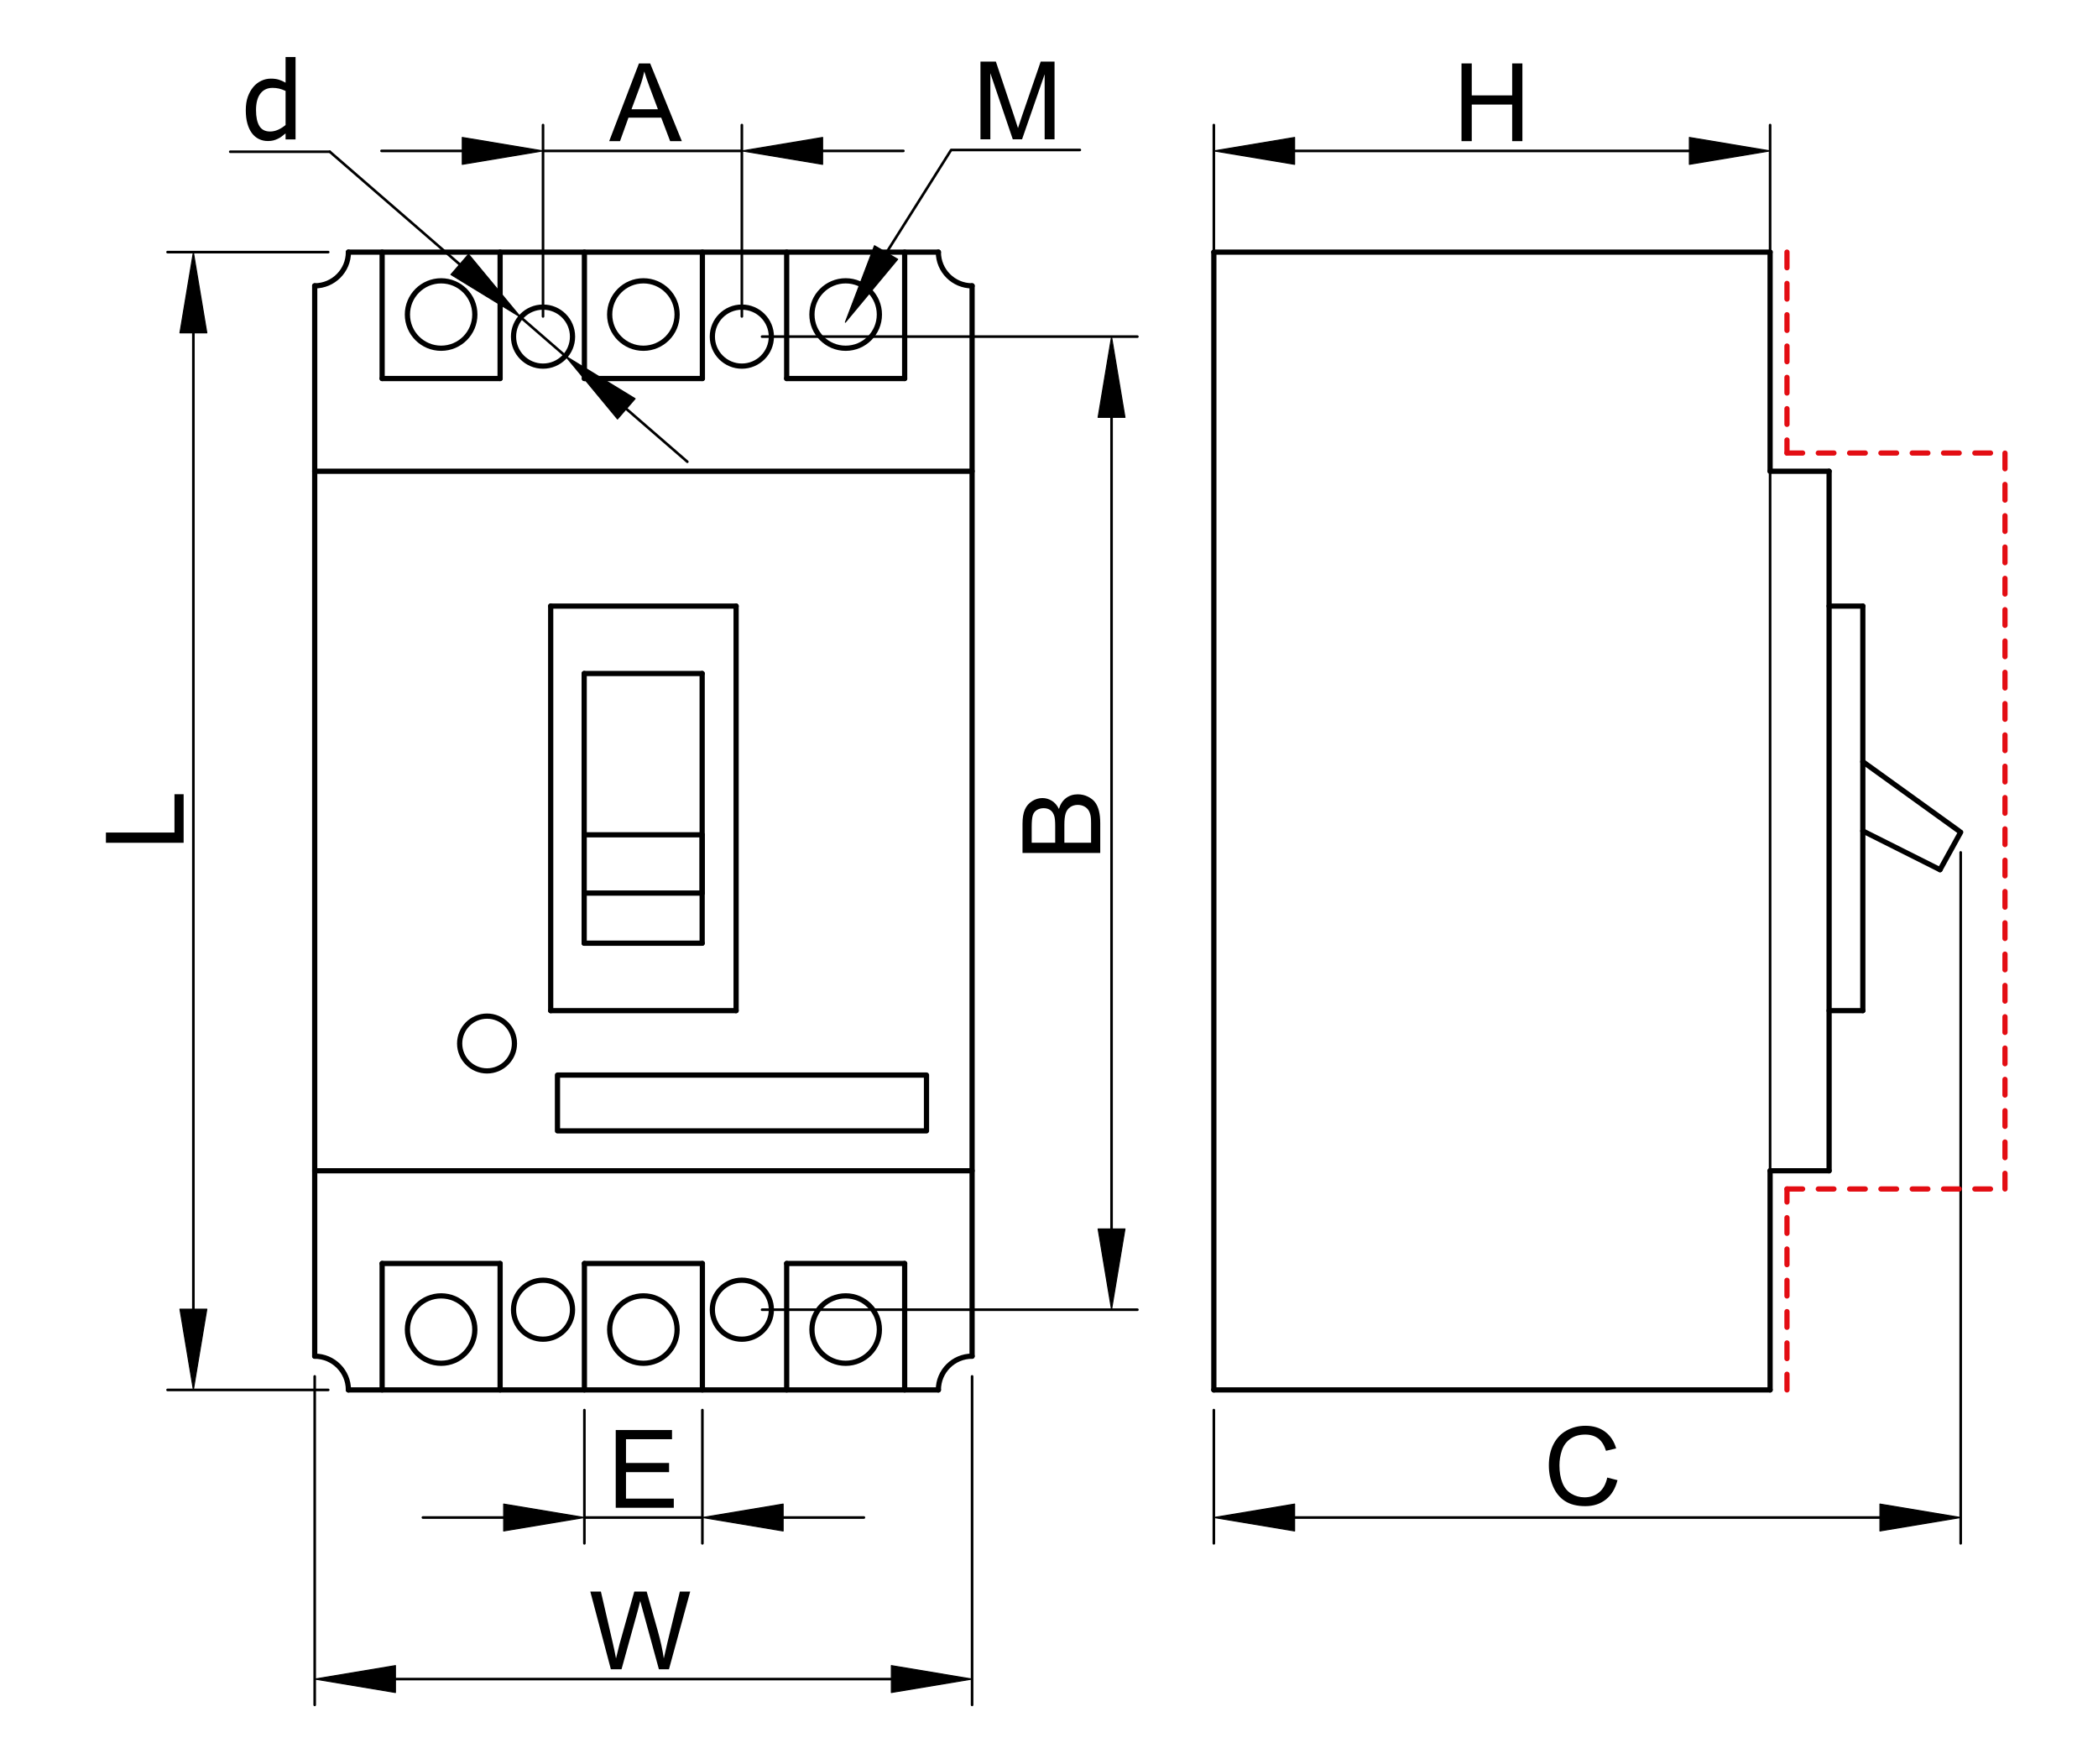 <?xml version="1.0" encoding="utf-8"?>
<!-- Generator: Adobe Illustrator 16.0.3, SVG Export Plug-In . SVG Version: 6.00 Build 0)  -->
<!DOCTYPE svg PUBLIC "-//W3C//DTD SVG 1.1//EN" "http://www.w3.org/Graphics/SVG/1.1/DTD/svg11.dtd">
<svg version="1.1" id="Réteg_1" xmlns="http://www.w3.org/2000/svg" xmlns:xlink="http://www.w3.org/1999/xlink" x="0px" y="0px"
	 width="402px" height="338px" viewBox="-15 -7 402 338" enable-background="new -15 -7 402 338" xml:space="preserve">
<line fill="none" stroke="#000000" stroke-linecap="round" stroke-linejoin="round" stroke-miterlimit="500" x1="51.759" y1="259.321" x2="164.805" y2="259.321"/>
<line fill="none" stroke="#000000" stroke-linecap="round" stroke-linejoin="round" stroke-miterlimit="500" x1="171.263" y1="252.859" x2="171.263" y2="47.767"/>
<line fill="none" stroke="#000000" stroke-linecap="round" stroke-linejoin="round" stroke-miterlimit="500" x1="164.805" y1="41.307" x2="51.759" y2="41.307"/>
<line fill="none" stroke="#000000" stroke-linecap="round" stroke-linejoin="round" stroke-miterlimit="500" x1="45.3" y1="47.767" x2="45.3" y2="252.859"/>
<line fill="none" stroke="#000000" stroke-linecap="round" stroke-linejoin="round" stroke-miterlimit="500" x1="45.3" y1="83.295" x2="171.263" y2="83.295"/>
<line fill="none" stroke="#000000" stroke-linecap="round" stroke-linejoin="round" stroke-miterlimit="500" x1="45.3" y1="217.334" x2="171.263" y2="217.334"/>
<line fill="none" stroke="#000000" stroke-linecap="round" stroke-linejoin="round" stroke-miterlimit="500" x1="158.344" y1="259.321" x2="158.344" y2="235.098"/>
<line fill="none" stroke="#000000" stroke-linecap="round" stroke-linejoin="round" stroke-miterlimit="500" x1="158.344" y1="235.098" x2="135.735" y2="235.098"/>
<line fill="none" stroke="#000000" stroke-linecap="round" stroke-linejoin="round" stroke-miterlimit="500" x1="135.735" y1="235.098" x2="135.735" y2="259.321"/>
<line fill="none" stroke="#000000" stroke-linecap="round" stroke-linejoin="round" stroke-miterlimit="500" x1="119.585" y1="259.321" x2="119.585" y2="235.098"/>
<line fill="none" stroke="#000000" stroke-linecap="round" stroke-linejoin="round" stroke-miterlimit="500" x1="119.585" y1="235.098" x2="96.977" y2="235.098"/>
<line fill="none" stroke="#000000" stroke-linecap="round" stroke-linejoin="round" stroke-miterlimit="500" x1="96.977" y1="235.098" x2="96.977" y2="259.321"/>
<line fill="none" stroke="#000000" stroke-linecap="round" stroke-linejoin="round" stroke-miterlimit="500" x1="80.827" y1="259.321" x2="80.827" y2="235.098"/>
<line fill="none" stroke="#000000" stroke-linecap="round" stroke-linejoin="round" stroke-miterlimit="500" x1="80.827" y1="235.098" x2="58.22" y2="235.098"/>
<line fill="none" stroke="#000000" stroke-linecap="round" stroke-linejoin="round" stroke-miterlimit="500" x1="58.22" y1="235.098" x2="58.22" y2="259.321"/>
<circle fill="none" stroke="#000000" stroke-linecap="round" stroke-linejoin="round" stroke-miterlimit="500" cx="147.039" cy="247.76" r="6.461"/>
<circle fill="none" stroke="#000000" stroke-linecap="round" stroke-linejoin="round" stroke-miterlimit="500" cx="69.524" cy="247.76" r="6.459"/>
<circle fill="none" stroke="#000000" stroke-linecap="round" stroke-linejoin="round" stroke-miterlimit="500" cx="108.281" cy="247.76" r="6.461"/>
<circle fill="none" stroke="#000000" stroke-linecap="round" stroke-linejoin="round" stroke-miterlimit="500" cx="89.05" cy="243.953" r="5.651"/>
<circle fill="none" stroke="#000000" stroke-linecap="round" stroke-linejoin="round" stroke-miterlimit="500" cx="127.148" cy="243.953" r="5.653"/>
<circle fill="none" stroke="#000000" stroke-linecap="round" stroke-linejoin="round" stroke-miterlimit="500" cx="147.039" cy="53.268" r="6.461"/>
<circle fill="none" stroke="#000000" stroke-linecap="round" stroke-linejoin="round" stroke-miterlimit="500" cx="108.281" cy="53.268" r="6.461"/>
<circle fill="none" stroke="#000000" stroke-linecap="round" stroke-linejoin="round" stroke-miterlimit="500" cx="69.524" cy="53.268" r="6.459"/>
<circle fill="none" stroke="#000000" stroke-linecap="round" stroke-linejoin="round" stroke-miterlimit="500" cx="89.05" cy="57.5" r="5.652"/>
<circle fill="none" stroke="#000000" stroke-linecap="round" stroke-linejoin="round" stroke-miterlimit="500" cx="127.148" cy="57.5" r="5.653"/>
<line fill="none" stroke="#000000" stroke-linecap="round" stroke-linejoin="round" stroke-miterlimit="500" x1="158.344" y1="65.531" x2="135.735" y2="65.531"/>
<line fill="none" stroke="#000000" stroke-linecap="round" stroke-linejoin="round" stroke-miterlimit="500" x1="135.735" y1="65.531" x2="135.735" y2="41.307"/>
<line fill="none" stroke="#000000" stroke-linecap="round" stroke-linejoin="round" stroke-miterlimit="500" x1="158.344" y1="41.307" x2="158.344" y2="65.531"/>
<line fill="none" stroke="#000000" stroke-linecap="round" stroke-linejoin="round" stroke-miterlimit="500" x1="119.585" y1="65.531" x2="96.977" y2="65.531"/>
<line fill="none" stroke="#000000" stroke-linecap="round" stroke-linejoin="round" stroke-miterlimit="500" x1="96.977" y1="65.531" x2="96.977" y2="41.307"/>
<line fill="none" stroke="#000000" stroke-linecap="round" stroke-linejoin="round" stroke-miterlimit="500" x1="119.585" y1="41.307" x2="119.585" y2="65.531"/>
<line fill="none" stroke="#000000" stroke-linecap="round" stroke-linejoin="round" stroke-miterlimit="500" x1="80.827" y1="65.531" x2="58.22" y2="65.531"/>
<line fill="none" stroke="#000000" stroke-linecap="round" stroke-linejoin="round" stroke-miterlimit="500" x1="58.22" y1="65.531" x2="58.22" y2="41.307"/>
<line fill="none" stroke="#000000" stroke-linecap="round" stroke-linejoin="round" stroke-miterlimit="500" x1="80.827" y1="41.307" x2="80.827" y2="65.531"/>
<path fill="none" stroke="#000000" stroke-linecap="round" stroke-linejoin="round" stroke-miterlimit="500" d="M164.805,41.307
	c0,3.568,2.892,6.46,6.459,6.46"/>
<path fill="none" stroke="#000000" stroke-linecap="round" stroke-linejoin="round" stroke-miterlimit="500" d="M171.263,252.859
	c-3.566,0-6.459,2.895-6.459,6.461"/>
<path fill="none" stroke="#000000" stroke-linecap="round" stroke-linejoin="round" stroke-miterlimit="500" d="M51.759,259.321
	c0-3.565-2.893-6.46-6.46-6.46"/>
<path fill="none" stroke="#000000" stroke-linecap="round" stroke-linejoin="round" stroke-miterlimit="500" d="M45.3,47.767
	c3.566,0,6.46-2.893,6.46-6.46"/>
<line fill="none" stroke="#000000" stroke-linecap="round" stroke-linejoin="round" stroke-miterlimit="500" x1="90.518" y1="109.132" x2="126.046" y2="109.132"/>
<line fill="none" stroke="#000000" stroke-linecap="round" stroke-linejoin="round" stroke-miterlimit="500" x1="126.046" y1="109.132" x2="126.046" y2="186.648"/>
<line fill="none" stroke="#000000" stroke-linecap="round" stroke-linejoin="round" stroke-miterlimit="500" x1="126.046" y1="186.648" x2="90.518" y2="186.648"/>
<line fill="none" stroke="#000000" stroke-linecap="round" stroke-linejoin="round" stroke-miterlimit="500" x1="90.518" y1="186.648" x2="90.518" y2="109.132"/>
<line fill="none" stroke="#000000" stroke-linecap="round" stroke-linejoin="round" stroke-miterlimit="500" x1="96.935" y1="122.053" x2="119.542" y2="122.053"/>
<line fill="none" stroke="#000000" stroke-linecap="round" stroke-linejoin="round" stroke-miterlimit="500" x1="119.542" y1="122.053" x2="119.542" y2="173.73"/>
<line fill="none" stroke="#000000" stroke-linecap="round" stroke-linejoin="round" stroke-miterlimit="500" x1="119.542" y1="173.73" x2="96.935" y2="173.73"/>
<line fill="none" stroke="#000000" stroke-linecap="round" stroke-linejoin="round" stroke-miterlimit="500" x1="96.935" y1="173.73" x2="96.935" y2="122.053"/>
<line fill="none" stroke="#000000" stroke-linecap="round" stroke-linejoin="round" stroke-miterlimit="500" x1="96.935" y1="164.122" x2="119.542" y2="164.122"/>
<line fill="none" stroke="#000000" stroke-linecap="round" stroke-linejoin="round" stroke-miterlimit="500" x1="119.542" y1="164.122" x2="119.542" y2="152.962"/>
<line fill="none" stroke="#000000" stroke-linecap="round" stroke-linejoin="round" stroke-miterlimit="500" x1="119.542" y1="152.962" x2="96.935" y2="152.962"/>
<rect x="91.818" y="198.995" fill="none" stroke="#000000" stroke-linecap="round" stroke-linejoin="round" stroke-miterlimit="500" width="70.708" height="10.692"/>
<circle fill="none" stroke="#000000" stroke-linecap="round" stroke-linejoin="round" stroke-miterlimit="500" cx="78.324" cy="192.95" r="5.248"/>
<line fill="none" stroke="#000000" stroke-width="0.5" stroke-linecap="round" stroke-linejoin="round" stroke-miterlimit="500" x1="45.3" y1="256.73" x2="45.3" y2="319.678"/>
<line fill="none" stroke="#000000" stroke-width="0.5" stroke-linecap="round" stroke-linejoin="round" stroke-miterlimit="500" x1="171.263" y1="256.73" x2="171.263" y2="319.678"/>
<line fill="none" stroke="#000000" stroke-width="0.5" stroke-linecap="round" stroke-linejoin="round" stroke-miterlimit="500" x1="60.771" y1="314.728" x2="155.791" y2="314.728"/>
<polygon stroke="#000000" stroke-width="0.2" stroke-linecap="round" stroke-linejoin="round" stroke-miterlimit="500" points="
	60.771,312.146 60.771,317.306 45.3,314.728 "/>
<polygon stroke="#000000" stroke-width="0.2" stroke-linecap="round" stroke-linejoin="round" stroke-miterlimit="500" points="
	155.791,312.146 155.791,317.306 171.263,314.728 "/>
<g>
	<path d="M102.05,312.857l-3.939-14.891h2.028l2.259,9.769c0.241,1.021,0.454,2.035,0.635,3.04c0.386-1.59,0.613-2.507,0.68-2.748
		l2.823-10.061h2.375l2.128,7.544c0.526,1.868,0.91,3.625,1.153,5.265c0.203-0.939,0.452-2.02,0.744-3.243l2.334-9.566h1.98
		l-4.07,14.89h-1.925l-3.104-11.341c-0.271-0.947-0.432-1.531-0.479-1.753c-0.164,0.687-0.312,1.27-0.443,1.749l-3.139,11.345
		h-2.041V312.857z"/>
</g>
<line fill="none" stroke="#000000" stroke-width="0.5" stroke-linecap="round" stroke-linejoin="round" stroke-miterlimit="500" x1="47.892" y1="41.307" x2="17.104" y2="41.307"/>
<line fill="none" stroke="#000000" stroke-width="0.5" stroke-linecap="round" stroke-linejoin="round" stroke-miterlimit="500" x1="47.892" y1="259.321" x2="17.104" y2="259.321"/>
<line fill="none" stroke="#000000" stroke-width="0.5" stroke-linecap="round" stroke-linejoin="round" stroke-miterlimit="500" x1="22.054" y1="56.779" x2="22.054" y2="243.848"/>
<polygon stroke="#000000" stroke-width="0.2" stroke-linecap="round" stroke-linejoin="round" stroke-miterlimit="500" points="
	19.476,56.779 24.634,56.779 22.054,41.307 "/>
<polygon stroke="#000000" stroke-width="0.2" stroke-linecap="round" stroke-linejoin="round" stroke-miterlimit="500" points="
	19.476,243.848 24.634,243.848 22.054,259.321 "/>
<g>
	<path d="M20.187,154.491H5.296v-1.962h13.135v-7.353h1.757v9.314H20.187z"/>
</g>
<line fill="none" stroke="#000000" stroke-width="0.5" stroke-linecap="round" stroke-linejoin="round" stroke-miterlimit="500" x1="89.049" y1="53.632" x2="89.049" y2="16.963"/>
<line fill="none" stroke="#000000" stroke-width="0.5" stroke-linecap="round" stroke-linejoin="round" stroke-miterlimit="500" x1="127.149" y1="53.632" x2="127.149" y2="16.963"/>
<line fill="none" stroke="#000000" stroke-width="0.5" stroke-linecap="round" stroke-linejoin="round" stroke-miterlimit="500" x1="73.576" y1="21.914" x2="58.104" y2="21.914"/>
<line fill="none" stroke="#000000" stroke-width="0.5" stroke-linecap="round" stroke-linejoin="round" stroke-miterlimit="500" x1="142.621" y1="21.914" x2="158.096" y2="21.914"/>
<line fill="none" stroke="#000000" stroke-width="0.5" stroke-linecap="round" stroke-linejoin="round" stroke-miterlimit="500" x1="89.049" y1="21.914" x2="127.149" y2="21.914"/>
<polygon stroke="#000000" stroke-width="0.2" stroke-linecap="round" stroke-linejoin="round" stroke-miterlimit="500" points="
	73.576,19.334 73.576,24.493 89.049,21.914 "/>
<polygon stroke="#000000" stroke-width="0.2" stroke-linecap="round" stroke-linejoin="round" stroke-miterlimit="500" points="
	142.621,19.334 142.621,24.493 127.149,21.914 "/>
<g>
	<path d="M101.727,20.045l5.704-14.891h2.147l6.07,14.891h-2.243l-1.708-4.503h-6.276l-1.62,4.503H101.727z M105.999,13.938h5.067
		l-1.553-4.135c-0.465-1.255-0.82-2.293-1.064-3.114c-0.207,0.974-0.48,1.932-0.821,2.875L105.999,13.938z"/>
</g>
<line fill="none" stroke="#000000" stroke-width="0.5" stroke-linecap="round" stroke-linejoin="round" stroke-miterlimit="500" x1="131.017" y1="57.5" x2="202.938" y2="57.5"/>
<line fill="none" stroke="#000000" stroke-width="0.5" stroke-linecap="round" stroke-linejoin="round" stroke-miterlimit="500" x1="131.017" y1="243.953" x2="202.938" y2="243.953"/>
<line fill="none" stroke="#000000" stroke-width="0.5" stroke-linecap="round" stroke-linejoin="round" stroke-miterlimit="500" x1="197.986" y1="72.972" x2="197.986" y2="228.479"/>
<polygon stroke="#000000" stroke-width="0.2" stroke-linecap="round" stroke-linejoin="round" stroke-miterlimit="500" points="
	195.406,72.972 200.561,72.972 197.986,57.5 "/>
<polygon stroke="#000000" stroke-width="0.2" stroke-linecap="round" stroke-linejoin="round" stroke-miterlimit="500" points="
	195.406,228.479 200.561,228.479 197.986,243.953 "/>
<g>
	<path d="M195.818,156.442h-14.893v-5.587c0-1.139,0.152-2.052,0.452-2.738c0.304-0.688,0.768-1.226,1.396-1.615
		c0.627-0.39,1.282-0.585,1.967-0.585c0.639,0,1.238,0.173,1.801,0.52c0.563,0.346,1.018,0.868,1.36,1.567
		c0.266-0.903,0.716-1.593,1.352-2.077s1.388-0.727,2.252-0.727c0.696,0,1.345,0.147,1.943,0.441c0.6,0.294,1.061,0.659,1.386,1.092
		c0.326,0.433,0.57,0.977,0.735,1.632c0.166,0.651,0.25,1.452,0.25,2.399L195.818,156.442L195.818,156.442z M187.187,154.479v-3.224
		c0-0.873-0.059-1.501-0.174-1.881c-0.148-0.501-0.396-0.879-0.741-1.133c-0.345-0.254-0.781-0.381-1.301-0.381
		c-0.495,0-0.931,0.119-1.307,0.356c-0.376,0.236-0.634,0.576-0.772,1.018c-0.138,0.438-0.209,1.196-0.209,2.267v2.978H187.187z
		 M194.062,154.479v-3.716c0-0.639-0.024-1.086-0.071-1.344c-0.08-0.456-0.219-0.835-0.406-1.141
		c-0.19-0.306-0.466-0.557-0.827-0.755c-0.364-0.196-0.78-0.295-1.255-0.295c-0.553,0-1.037,0.145-1.447,0.433
		c-0.41,0.289-0.695,0.686-0.861,1.19c-0.166,0.507-0.25,1.233-0.25,2.183v3.444H194.062z"/>
</g>
<line fill="none" stroke="#000000" stroke-linecap="round" stroke-linejoin="round" stroke-miterlimit="500" x1="217.586" y1="259.321" x2="324.171" y2="259.321"/>
<line fill="none" stroke="#000000" stroke-linecap="round" stroke-linejoin="round" stroke-miterlimit="500" x1="324.171" y1="259.321" x2="324.171" y2="217.334"/>
<line fill="none" stroke="#000000" stroke-linecap="round" stroke-linejoin="round" stroke-miterlimit="500" x1="324.171" y1="217.334" x2="335.477" y2="217.334"/>
<line fill="none" stroke="#000000" stroke-linecap="round" stroke-linejoin="round" stroke-miterlimit="500" x1="335.477" y1="217.334" x2="335.477" y2="83.295"/>
<line fill="none" stroke="#000000" stroke-linecap="round" stroke-linejoin="round" stroke-miterlimit="500" x1="335.477" y1="83.295" x2="324.171" y2="83.295"/>
<line fill="none" stroke="#000000" stroke-linecap="round" stroke-linejoin="round" stroke-miterlimit="500" x1="324.171" y1="83.295" x2="324.171" y2="41.307"/>
<line fill="none" stroke="#000000" stroke-linecap="round" stroke-linejoin="round" stroke-miterlimit="500" x1="324.171" y1="41.307" x2="217.586" y2="41.307"/>
<line fill="none" stroke="#000000" stroke-linecap="round" stroke-linejoin="round" stroke-miterlimit="500" x1="217.586" y1="41.307" x2="217.586" y2="259.321"/>
<line fill="none" stroke="#000000" stroke-linecap="round" stroke-linejoin="round" stroke-miterlimit="500" x1="335.477" y1="109.132" x2="341.937" y2="109.132"/>
<line fill="none" stroke="#000000" stroke-linecap="round" stroke-linejoin="round" stroke-miterlimit="500" x1="341.937" y1="109.132" x2="341.937" y2="186.648"/>
<line fill="none" stroke="#000000" stroke-linecap="round" stroke-linejoin="round" stroke-miterlimit="500" x1="341.937" y1="186.648" x2="335.477" y2="186.648"/>
<line fill="none" stroke="#000000" stroke-linecap="round" stroke-linejoin="round" stroke-miterlimit="500" x1="341.937" y1="152.219" x2="356.729" y2="159.643"/>
<line fill="none" stroke="#000000" stroke-linecap="round" stroke-linejoin="round" stroke-miterlimit="500" x1="356.729" y1="159.643" x2="360.691" y2="152.456"/>
<line fill="none" stroke="#000000" stroke-linecap="round" stroke-linejoin="round" stroke-miterlimit="500" x1="360.358" y1="152.219" x2="341.937" y2="138.946"/>
<line fill="none" stroke="#000000" stroke-width="0.5" stroke-linecap="round" stroke-linejoin="round" stroke-miterlimit="500" x1="217.586" y1="263.189" x2="217.586" y2="288.725"/>
<line fill="none" stroke="#000000" stroke-width="0.5" stroke-linecap="round" stroke-linejoin="round" stroke-miterlimit="500" x1="360.691" y1="156.327" x2="360.691" y2="288.725"/>
<line fill="none" stroke="#000000" stroke-width="0.5" stroke-linecap="round" stroke-linejoin="round" stroke-miterlimit="500" x1="233.062" y1="283.773" x2="345.216" y2="283.773"/>
<polygon stroke="#000000" stroke-width="0.2" stroke-linecap="round" stroke-linejoin="round" stroke-miterlimit="500" points="
	233.062,281.193 233.062,286.353 217.586,283.773 "/>
<polygon stroke="#000000" stroke-width="0.2" stroke-linecap="round" stroke-linejoin="round" stroke-miterlimit="500" points="
	345.216,281.193 345.216,286.353 360.691,283.773 "/>
<g>
	<path d="M292.968,276.118l1.963,0.5c-0.414,1.616-1.155,2.852-2.229,3.702c-1.071,0.851-2.38,1.275-3.933,1.275
		c-1.604,0-2.908-0.326-3.91-0.981c-1.007-0.651-1.771-1.599-2.295-2.839c-0.523-1.239-0.783-2.57-0.783-3.991
		c0-1.554,0.293-2.903,0.887-4.061c0.593-1.155,1.434-2.033,2.525-2.63c1.092-0.601,2.293-0.9,3.607-0.9
		c1.487,0,2.741,0.38,3.753,1.139c1.014,0.759,1.722,1.825,2.122,3.199l-1.944,0.46c-0.345-1.085-0.844-1.872-1.501-2.368
		c-0.657-0.493-1.48-0.742-2.475-0.742c-1.144,0-2.098,0.276-2.866,0.825c-0.766,0.547-1.303,1.285-1.614,2.208
		c-0.313,0.923-0.466,1.877-0.466,2.859c0,1.267,0.184,2.371,0.551,3.315c0.371,0.945,0.945,1.651,1.721,2.118
		c0.781,0.469,1.621,0.701,2.528,0.701c1.106,0,2.04-0.318,2.804-0.955C292.178,278.317,292.695,277.373,292.968,276.118z"/>
</g>
<line fill="none" stroke="#000000" stroke-width="0.5" stroke-linecap="round" stroke-linejoin="round" stroke-miterlimit="500" x1="217.586" y1="255.454" x2="217.586" y2="16.963"/>
<line fill="none" stroke="#000000" stroke-width="0.5" stroke-linecap="round" stroke-linejoin="round" stroke-miterlimit="500" x1="324.171" y1="255.454" x2="324.171" y2="16.963"/>
<line fill="none" stroke="#000000" stroke-width="0.5" stroke-linecap="round" stroke-linejoin="round" stroke-miterlimit="500" x1="233.062" y1="21.914" x2="308.699" y2="21.914"/>
<polygon stroke="#000000" stroke-width="0.2" stroke-linecap="round" stroke-linejoin="round" stroke-miterlimit="500" points="
	233.062,19.334 233.062,24.493 217.586,21.914 "/>
<polygon stroke="#000000" stroke-width="0.2" stroke-linecap="round" stroke-linejoin="round" stroke-miterlimit="500" points="
	308.699,19.334 308.699,24.493 324.171,21.914 "/>
<g>
	<path d="M265.04,20.045V5.154h1.964v6.124h7.743V5.154h1.961v14.891h-1.961v-7.011h-7.743v7.011H265.04z"/>
</g>
<line fill="none" stroke="#000000" stroke-width="0.5" stroke-linecap="round" stroke-linejoin="round" stroke-miterlimit="500" x1="29.118" y1="22.073" x2="48.193" y2="22.073"/>
<line fill="none" stroke="#000000" stroke-width="0.5" stroke-linecap="round" stroke-linejoin="round" stroke-miterlimit="500" x1="48.193" y1="22.073" x2="73.089" y2="43.661"/>
<line fill="none" stroke="#000000" stroke-width="0.5" stroke-linecap="round" stroke-linejoin="round" stroke-miterlimit="500" x1="105.01" y1="71.339" x2="116.7" y2="81.476"/>
<g>
	<path d="M41.631,19.718h-1.912v-1.166c-0.298,0.25-0.557,0.458-0.774,0.619c-0.216,0.163-0.471,0.312-0.763,0.446
		c-0.272,0.127-0.554,0.228-0.846,0.3c-0.289,0.071-0.63,0.106-1.016,0.106c-0.619,0-1.19-0.128-1.715-0.385
		c-0.527-0.257-0.972-0.634-1.339-1.125c-0.373-0.501-0.662-1.118-0.865-1.851c-0.204-0.733-0.305-1.578-0.305-2.531
		c0-0.994,0.128-1.854,0.386-2.582c0.259-0.727,0.615-1.36,1.069-1.902c0.415-0.493,0.914-0.88,1.502-1.161
		c0.587-0.281,1.201-0.421,1.848-0.421c0.568,0,1.064,0.063,1.485,0.188c0.422,0.126,0.866,0.319,1.333,0.584V3.921h1.912
		L41.631,19.718L41.631,19.718z M39.72,16.947v-6.525c-0.477-0.22-0.902-0.372-1.279-0.456c-0.379-0.083-0.789-0.126-1.23-0.126
		c-0.987,0-1.759,0.365-2.317,1.096c-0.559,0.732-0.837,1.786-0.837,3.166c0,1.325,0.214,2.339,0.643,3.043
		c0.428,0.703,1.114,1.054,2.06,1.054c0.505,0,1.012-0.111,1.523-0.338C38.792,17.635,39.272,17.331,39.72,16.947z"/>
</g>
<line fill="none" stroke="#000000" stroke-width="0.5" stroke-linecap="round" stroke-linejoin="round" stroke-miterlimit="500" x1="93.32" y1="61.202" x2="84.78" y2="53.798"/>
<polygon stroke="#000000" stroke-width="0.2" stroke-linecap="round" stroke-linejoin="round" stroke-miterlimit="500" points="
	106.7,69.392 103.321,73.289 93.32,61.202 "/>
<polygon stroke="#000000" stroke-width="0.2" stroke-linecap="round" stroke-linejoin="round" stroke-miterlimit="500" points="
	74.777,41.711 71.4,45.61 84.78,53.798 "/>
<line fill="none" stroke="#E30D13" stroke-linecap="round" stroke-linejoin="round" stroke-miterlimit="500" stroke-dasharray="3,3" x1="327.404" y1="41.307" x2="327.404" y2="79.805"/>
<line fill="none" stroke="#E30D13" stroke-linecap="round" stroke-linejoin="round" stroke-miterlimit="500" stroke-dasharray="3,3" x1="327.404" y1="79.805" x2="369.178" y2="79.805"/>
<line fill="none" stroke="#E30D13" stroke-linecap="round" stroke-linejoin="round" stroke-miterlimit="500" stroke-dasharray="3,3" x1="327.404" y1="259.321" x2="327.404" y2="220.822"/>
<line fill="none" stroke="#E30D13" stroke-linecap="round" stroke-linejoin="round" stroke-miterlimit="500" stroke-dasharray="3,3" x1="327.404" y1="220.822" x2="369.178" y2="220.822"/>
<line fill="none" stroke="#E30D13" stroke-linecap="round" stroke-linejoin="round" stroke-miterlimit="500" stroke-dasharray="3,3" x1="369.178" y1="220.822" x2="369.178" y2="79.805"/>
<line fill="none" stroke="#000000" stroke-width="0.5" stroke-linecap="round" stroke-linejoin="round" stroke-miterlimit="500" x1="119.585" y1="263.189" x2="119.585" y2="288.725"/>
<line fill="none" stroke="#000000" stroke-width="0.5" stroke-linecap="round" stroke-linejoin="round" stroke-miterlimit="500" x1="96.977" y1="263.189" x2="96.977" y2="288.725"/>
<line fill="none" stroke="#000000" stroke-width="0.5" stroke-linecap="round" stroke-linejoin="round" stroke-miterlimit="500" x1="135.059" y1="283.773" x2="150.532" y2="283.773"/>
<line fill="none" stroke="#000000" stroke-width="0.5" stroke-linecap="round" stroke-linejoin="round" stroke-miterlimit="500" x1="81.505" y1="283.773" x2="66.031" y2="283.773"/>
<line fill="none" stroke="#000000" stroke-width="0.5" stroke-linecap="round" stroke-linejoin="round" stroke-miterlimit="500" x1="119.585" y1="283.773" x2="96.977" y2="283.773"/>
<polygon stroke="#000000" stroke-width="0.2" stroke-linecap="round" stroke-linejoin="round" stroke-miterlimit="500" points="
	135.059,281.193 135.059,286.353 119.585,283.773 "/>
<polygon stroke="#000000" stroke-width="0.2" stroke-linecap="round" stroke-linejoin="round" stroke-miterlimit="500" points="
	81.505,281.193 81.505,286.353 96.977,283.773 "/>
<g>
	<path d="M102.983,281.901V267.01h10.781v1.759h-8.817v4.554h8.255v1.758h-8.255v5.067h9.159v1.757h-11.123V281.901z"/>
</g>
<g>
	<path d="M172.868,19.694V4.804h2.954l3.523,10.539c0.326,0.981,0.563,1.716,0.712,2.204c0.169-0.542,0.434-1.338,0.791-2.387
		l3.56-10.355h2.654v14.891h-1.895V7.226l-4.329,12.469h-1.777l-4.3-12.673v12.673H172.868z"/>
</g>
<line fill="none" stroke="#000000" stroke-width="0.5" stroke-linecap="round" stroke-linejoin="round" stroke-miterlimit="500" x1="151.218" y1="47.171" x2="167.149" y2="21.887"/>
<line fill="none" stroke="#000000" stroke-width="0.5" stroke-linecap="round" stroke-linejoin="round" stroke-miterlimit="500" x1="167.253" y1="21.733" x2="191.911" y2="21.733"/>
<polygon stroke="#000000" stroke-width="0.2" stroke-linecap="round" stroke-linejoin="round" stroke-miterlimit="500" points="
	152.556,40.077 157.01,42.678 146.981,54.74 "/>
</svg>
